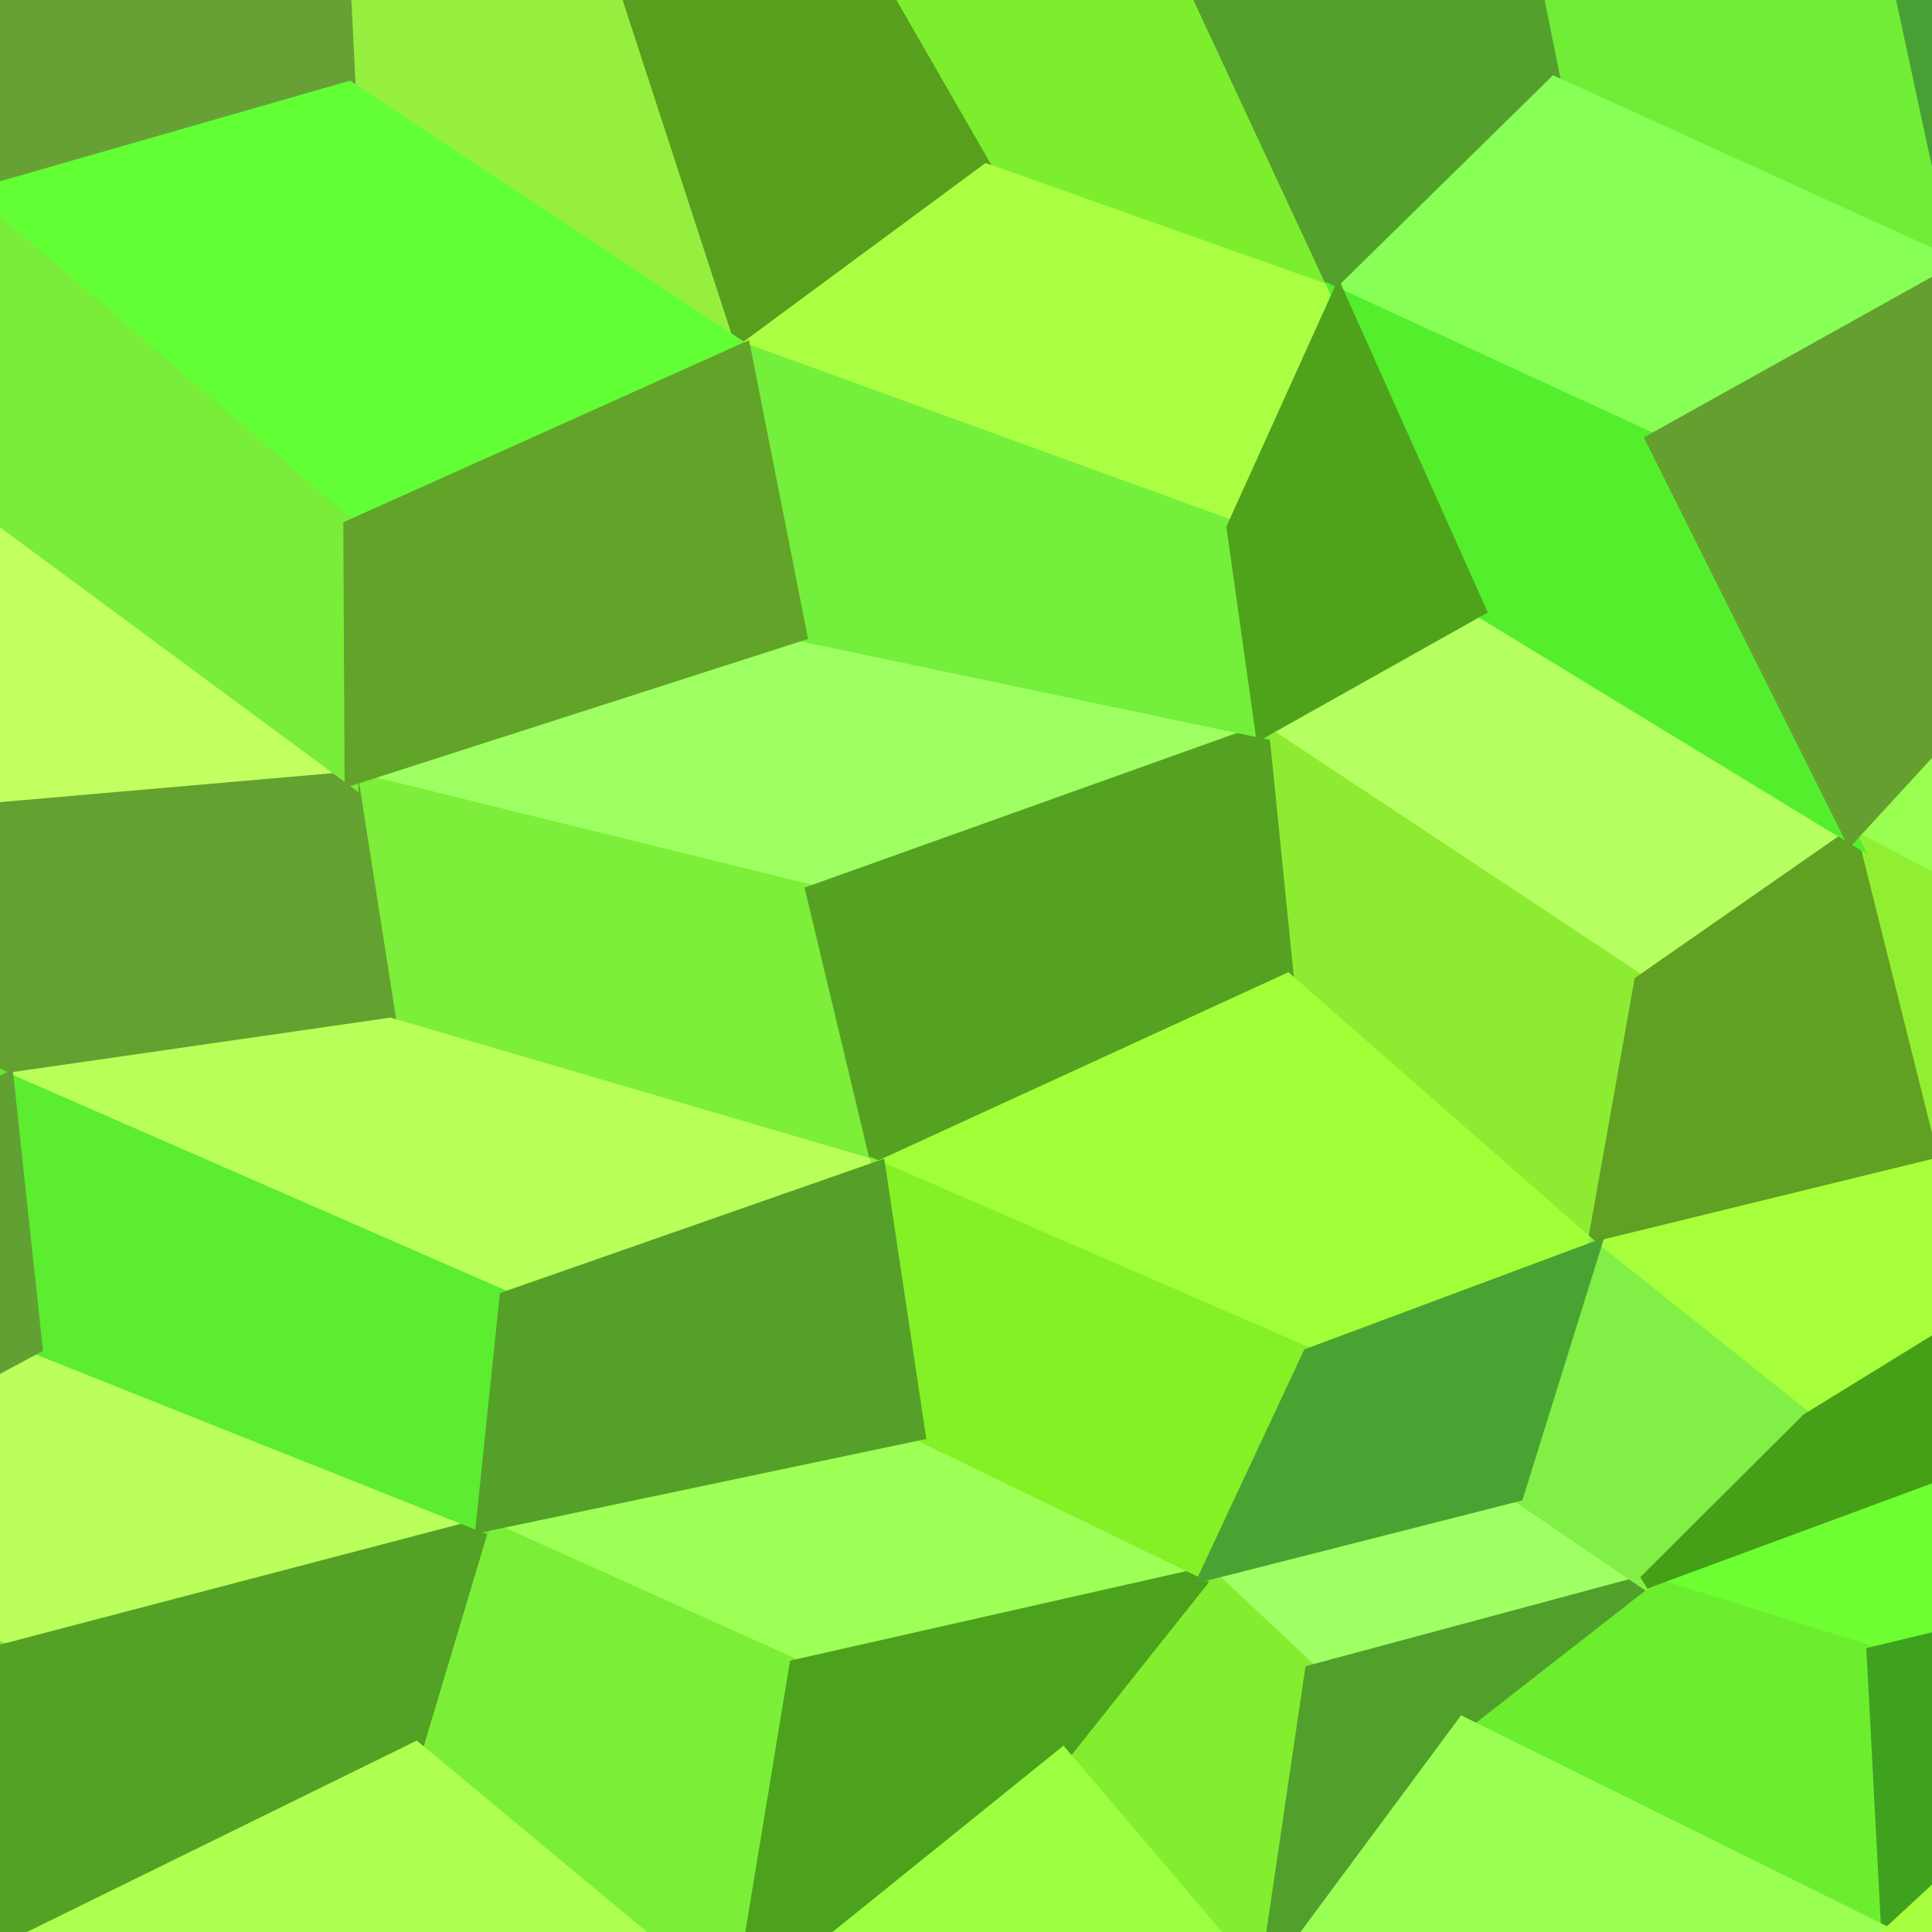 <svg xmlns="http://www.w3.org/2000/svg" width="140" height="140"><rect width="100%" height="100%" fill="#333333" stroke="none"/><path d="M-2.27 35.91 L-2.27 35.91 L25.47 56.41 L-2.23 58.82 L-26.86 43.51 Z" fill="#c2ff61" stroke="#c2ff61"/><path d="M2.58 97.61 L2.58 97.61 L34.98 110.52 L0.39 119.59 L-23.57 111.61 Z" fill="#baff5c" stroke="#baff5c"/><path d="M57.98 45.96 L57.98 45.96 L91.46 52.99 L58.89 64.64 L25.47 56.41 Z" fill="#9eff62" stroke="#9eff62"/><path d="M66.56 103.88 L66.56 103.88 L87.47 114.02 L57.69 120.75 L34.98 110.52 Z" fill="#9eff56" stroke="#9eff56"/><path d="M107.17 44.17 L107.17 44.17 L134.11 60.59 L118.91 71.17 L91.46 52.99 Z" fill="#b6ff61" stroke="#b6ff61"/><path d="M109.92 108.31 L109.92 108.31 L119.21 114.64 L95.05 121.14 L87.47 114.02 Z" fill="#9fff64" stroke="#9fff64"/><path d="M149.09 44.29 L149.09 44.29 L175.97 58.45 L158.62 73.59 L134.11 60.59 Z" fill="#98ff51" stroke="#98ff51"/><path d="M144.97 105.12 L144.97 105.12 L158.84 114.25 L135.76 119.82 L119.21 114.64 Z" fill="#6dff32" stroke="#6dff32"/><path d="M-26.86 43.51 L-26.86 43.51 L-2.23 58.82 L0.50 78.25 L-25.80 65.52 Z" fill="#79ee3b" stroke="#79ee3b"/><path d="M-23.57 111.61 L-23.57 111.61 L0.39 119.59 L-1.09 142.05 L-23.38 132.78 Z" fill="#71ee36" stroke="#71ee36"/><path d="M23.97 -19.79 L23.97 -19.79 L45.13 -1.57 L53.91 25.36 L25.28 6.39 Z" fill="#96ef3e" stroke="#96ef3e"/><path d="M25.47 56.41 L25.47 56.41 L58.89 64.64 L63.67 84.63 L28.26 74.25 Z" fill="#7dee3a" stroke="#7dee3a"/><path d="M34.98 110.52 L34.98 110.52 L57.69 120.75 L53.50 146.15 L30.13 126.72 Z" fill="#7bef37" stroke="#7bef37"/><path d="M57.86 -11.33 L57.86 -11.33 L86.81 -0.47 L96.99 21.41 L71.50 12.37 Z" fill="#7dee2e" stroke="#7dee2e"/><path d="M91.46 52.99 L91.46 52.99 L118.91 71.17 L115.47 90.50 L93.28 71.04 Z" fill="#8deb32" stroke="#8deb32"/><path d="M87.47 114.02 L87.47 114.02 L95.05 121.14 L91.62 144.37 L77.00 127.19 Z" fill="#82ee2f" stroke="#82ee2f"/><path d="M108.42 -14.88 L108.42 -14.88 L136.92 -4.58 L142.10 19.46 L112.64 6.05 Z" fill="#70ee37" stroke="#70ee37"/><path d="M134.11 60.59 L134.11 60.59 L158.62 73.59 L152.22 89.83 L140.08 84.48 Z" fill="#91ef33" stroke="#91ef33"/><path d="M119.21 114.64 L119.21 114.64 L135.76 119.82 L136.83 140.18 L106.03 124.93 Z" fill="#6cee2e" stroke="#6cee2e"/><path d="M23.97 -19.79 L23.97 -19.79 L-2.34 -9.76 L-2.30 14.32 L25.28 6.39 Z" fill="#67a135" stroke="#67a135"/><path d="M25.47 56.41 L25.47 56.41 L-2.23 58.82 L0.50 78.25 L28.26 74.25 Z" fill="#63a130" stroke="#63a130"/><path d="M34.98 110.52 L34.98 110.52 L0.39 119.59 L-1.09 142.05 L30.13 126.72 Z" fill="#53a125" stroke="#53a125"/><path d="M57.86 -11.33 L57.86 -11.33 L45.13 -1.57 L53.91 25.36 L71.50 12.37 Z" fill="#589f1d" stroke="#589f1d"/><path d="M91.46 52.99 L91.46 52.99 L58.89 64.64 L63.67 84.63 L93.28 71.04 Z" fill="#55a222" stroke="#55a222"/><path d="M87.47 114.02 L87.47 114.02 L57.69 120.75 L53.50 146.15 L77.00 127.19 Z" fill="#4ca21d" stroke="#4ca21d"/><path d="M108.42 -14.88 L108.42 -14.88 L86.81 -0.47 L96.99 21.41 L112.64 6.05 Z" fill="#54a02c" stroke="#54a02c"/><path d="M134.11 60.59 L134.11 60.59 L118.91 71.17 L115.47 90.50 L140.08 84.48 Z" fill="#60a023" stroke="#60a023"/><path d="M119.21 114.64 L119.21 114.64 L95.05 121.14 L91.62 144.37 L106.03 124.93 Z" fill="#51a02b" stroke="#51a02b"/><path d="M155.63 -15.56 L155.63 -15.56 L136.92 -4.58 L142.10 19.46 L162.74 6.90 Z" fill="#48a034" stroke="#48a034"/><path d="M158.84 114.25 L158.84 114.25 L135.76 119.82 L136.83 140.18 L152.09 126.04 Z" fill="#3fa21f" stroke="#3fa21f"/><path d="M-25.80 65.52 L-25.80 65.52 L0.50 78.25 L-24.09 90.35 L-38.52 87.78 Z" fill="#a8ff54" stroke="#a8ff54"/><path d="M25.28 6.39 L25.28 6.39 L53.91 25.36 L25.38 38.17 L-2.30 14.32 Z" fill="#62ff35" stroke="#62ff35"/><path d="M28.26 74.25 L28.26 74.25 L63.67 84.63 L36.69 94.07 L0.50 78.25 Z" fill="#b9ff5a" stroke="#b9ff5a"/><path d="M30.13 126.72 L30.13 126.72 L53.50 146.15 L26.81 163.68 L-1.09 142.05 Z" fill="#aeff50" stroke="#aeff50"/><path d="M71.50 12.37 L71.50 12.37 L96.99 21.41 L89.38 38.24 L53.91 25.36 Z" fill="#abff42" stroke="#abff42"/><path d="M93.28 71.04 L93.28 71.04 L115.47 90.50 L94.88 98.18 L63.67 84.63 Z" fill="#a1ff38" stroke="#a1ff38"/><path d="M77.00 127.19 L77.00 127.19 L91.62 144.37 L77.87 167.90 L53.50 146.15 Z" fill="#9dff42" stroke="#9dff42"/><path d="M112.64 6.05 L112.64 6.05 L142.10 19.46 L119.78 31.90 L96.99 21.41 Z" fill="#87ff56" stroke="#87ff56"/><path d="M140.08 84.48 L140.08 84.48 L152.22 89.83 L131.01 102.89 L115.47 90.50 Z" fill="#a6ff3a" stroke="#a6ff3a"/><path d="M106.03 124.93 L106.03 124.93 L136.83 140.18 L114.20 159.98 L91.62 144.37 Z" fill="#99ff53" stroke="#99ff53"/><path d="M152.09 126.04 L152.09 126.04 L168.21 145.21 L161.58 157.14 L136.83 140.18 Z" fill="#a6ff3f" stroke="#a6ff3f"/><path d="M-2.30 14.32 L-2.30 14.32 L25.38 38.17 L25.47 56.41 L-2.27 35.91 Z" fill="#7aec3a" stroke="#7aec3a"/><path d="M0.50 78.25 L0.50 78.25 L36.69 94.07 L34.98 110.52 L2.58 97.61 Z" fill="#5cec30" stroke="#5cec30"/><path d="M53.91 25.36 L53.91 25.36 L89.38 38.24 L91.46 52.99 L57.98 45.96 Z" fill="#74ef3c" stroke="#74ef3c"/><path d="M63.67 84.63 L63.67 84.63 L94.88 98.18 L87.47 114.02 L66.56 103.88 Z" fill="#84f026" stroke="#84f026"/><path d="M96.99 21.41 L96.99 21.41 L119.78 31.90 L134.11 60.59 L107.17 44.17 Z" fill="#54ee2d" stroke="#54ee2d"/><path d="M115.47 90.50 L115.47 90.50 L131.01 102.89 L119.21 114.64 L109.92 108.31 Z" fill="#81ef45" stroke="#81ef45"/><path d="M0.50 78.25 L0.50 78.25 L-24.09 90.35 L-23.57 111.61 L2.58 97.61 Z" fill="#61a033" stroke="#61a033"/><path d="M53.91 25.36 L53.91 25.36 L25.38 38.17 L25.47 56.41 L57.98 45.96 Z" fill="#62a329" stroke="#62a329"/><path d="M63.67 84.63 L63.67 84.63 L36.69 94.07 L34.98 110.52 L66.56 103.88 Z" fill="#54a028" stroke="#54a028"/><path d="M96.99 21.41 L96.99 21.41 L89.38 38.24 L91.46 52.99 L107.17 44.17 Z" fill="#4fa31b" stroke="#4fa31b"/><path d="M115.47 90.50 L115.47 90.50 L94.88 98.18 L87.47 114.02 L109.92 108.31 Z" fill="#49a333" stroke="#49a333"/><path d="M142.10 19.46 L142.10 19.46 L119.78 31.90 L134.11 60.59 L149.09 44.29 Z" fill="#649f30" stroke="#649f30"/><path d="M152.22 89.83 L152.22 89.83 L131.01 102.89 L119.21 114.64 L144.97 105.12 Z" fill="#46a017" stroke="#46a017"/></svg>
